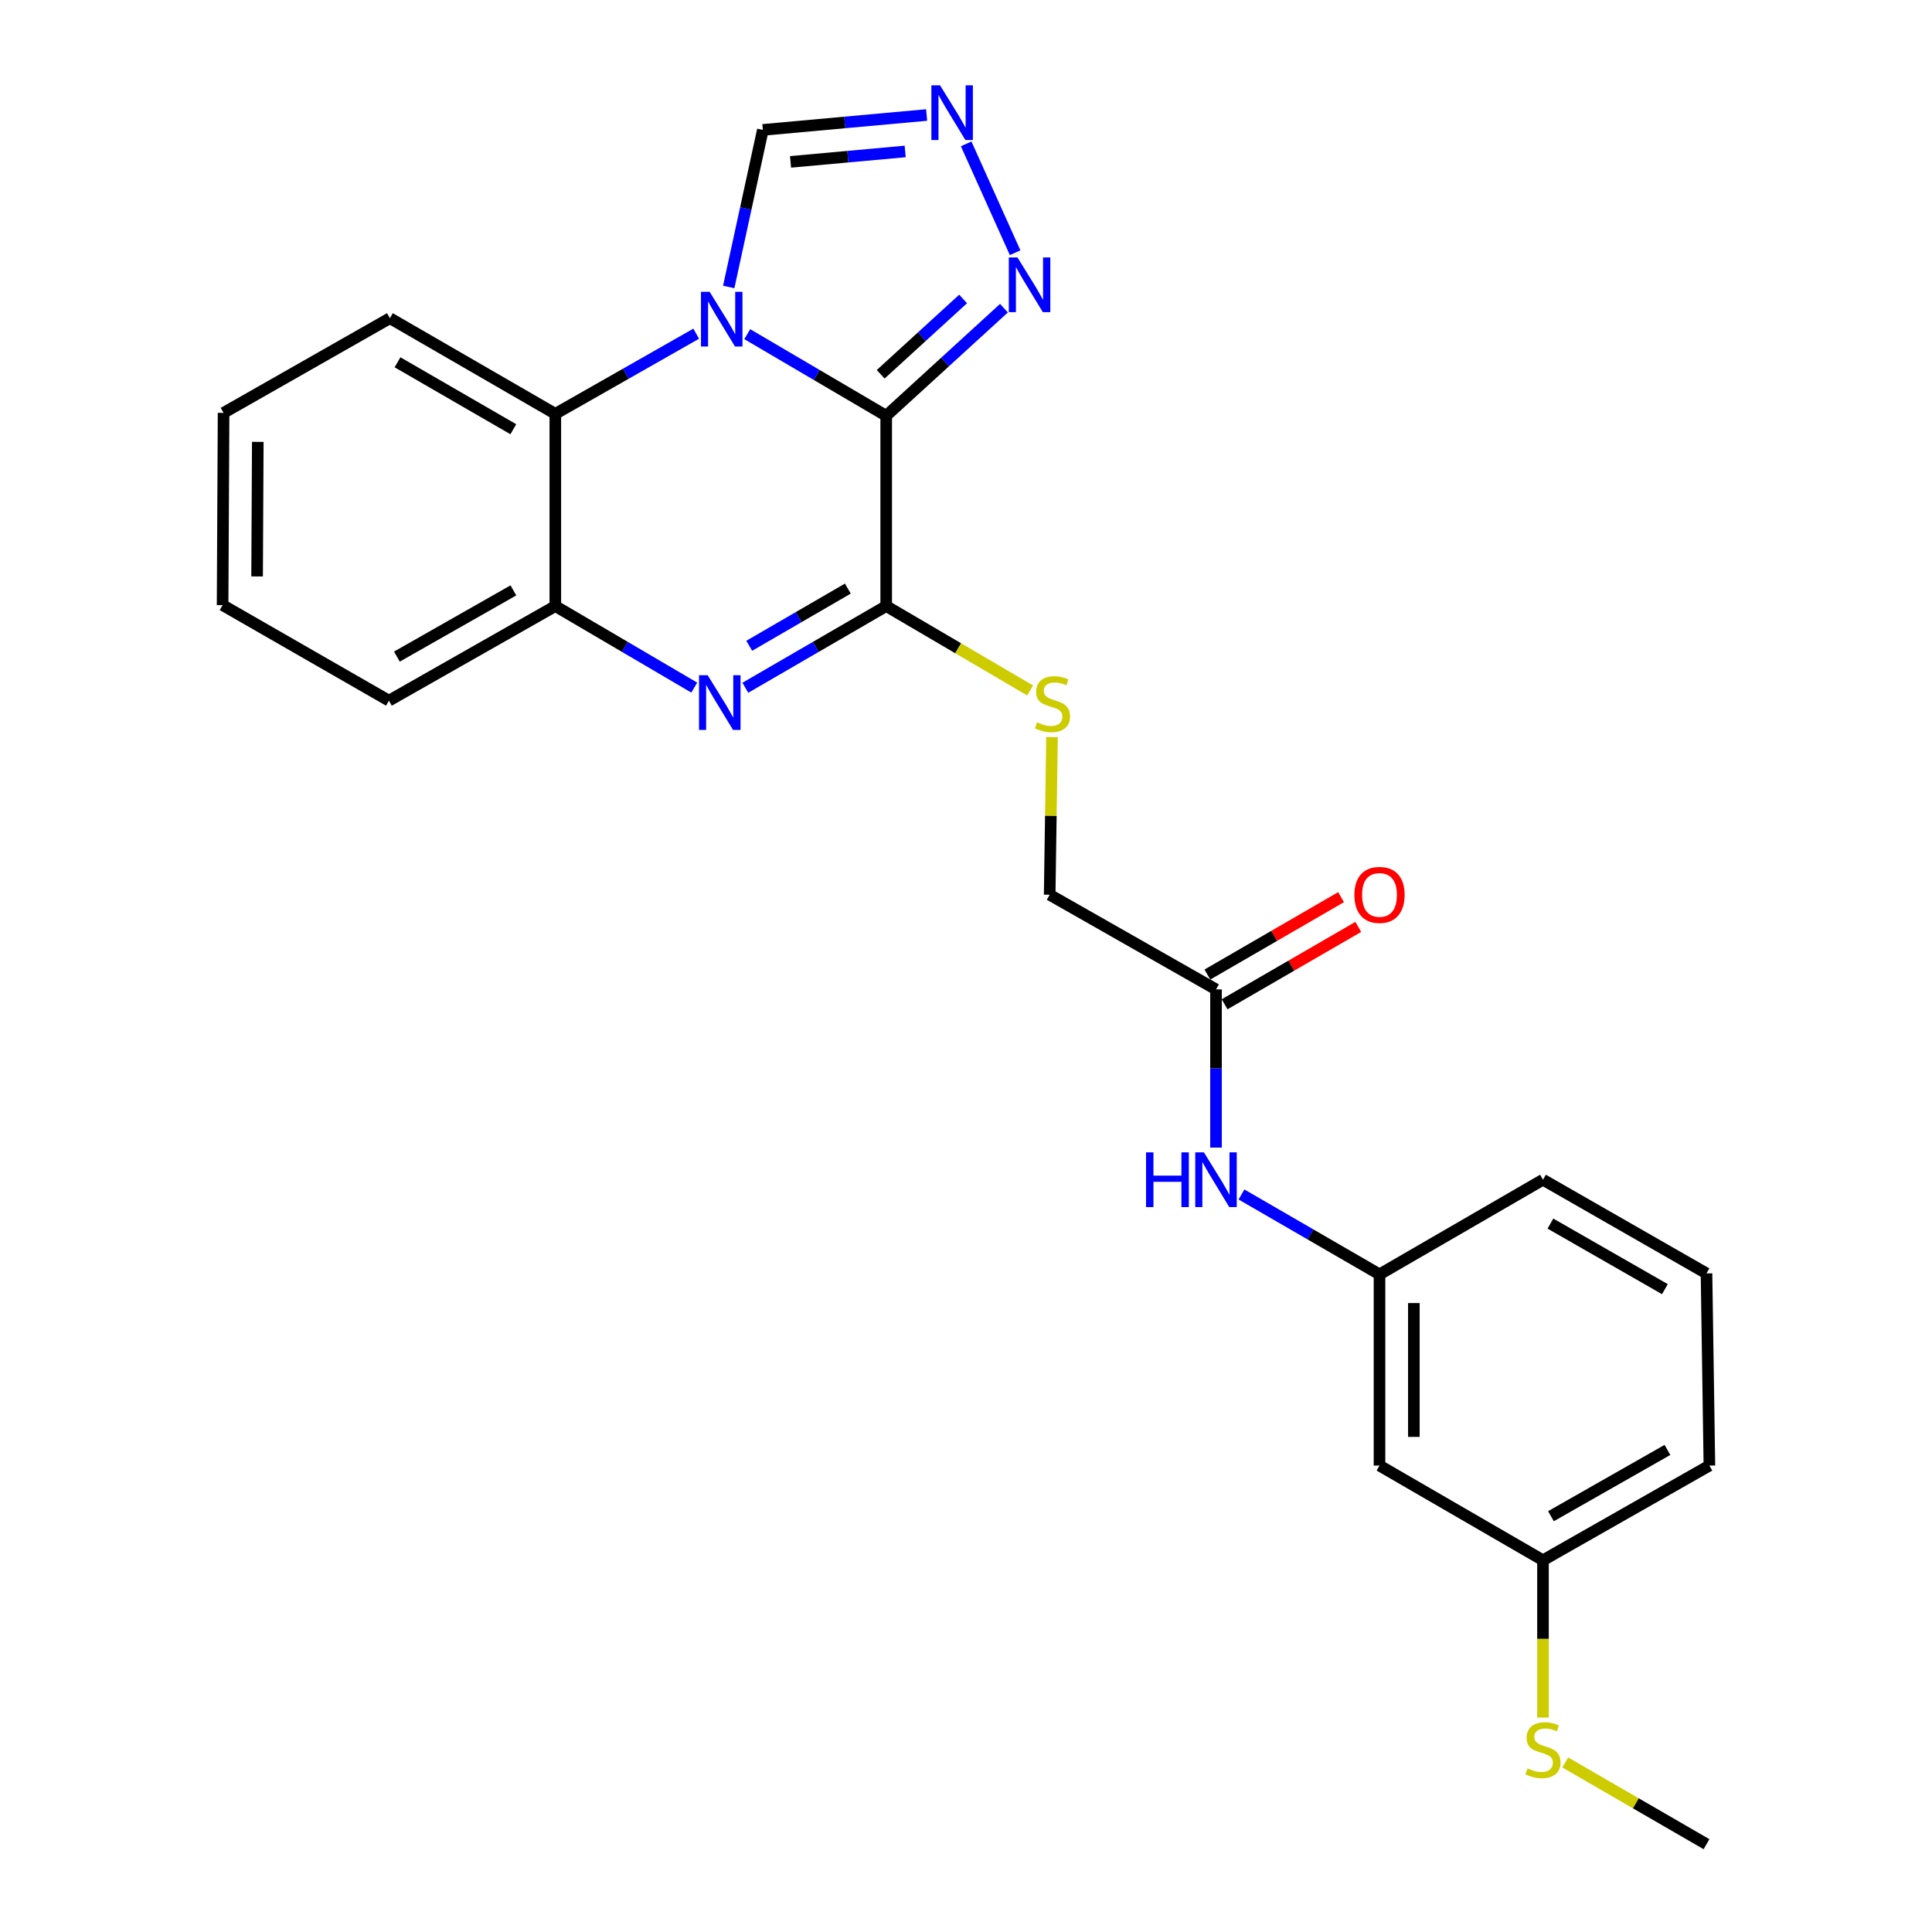 <?xml version='1.0' encoding='iso-8859-1'?>
<svg version='1.1' baseProfile='full'
              xmlns='http://www.w3.org/2000/svg'
                      xmlns:rdkit='http://www.rdkit.org/xml'
                      xmlns:xlink='http://www.w3.org/1999/xlink'
                  xml:space='preserve'
width='1000px' height='1000px' viewBox='0 0 1000 1000'>
<!-- END OF HEADER -->
<rect style='opacity:1.0;fill:#FFFFFF;stroke:none' width='1000' height='1000' x='0' y='0'> </rect>
<path class='bond-0' d='M 458.694,215.21 L 422.733,194.085' style='fill:none;fill-rule:evenodd;stroke:#000000;stroke-width:6px;stroke-linecap:butt;stroke-linejoin:miter;stroke-opacity:1' />
<path class='bond-0' d='M 422.733,194.085 L 386.772,172.959' style='fill:none;fill-rule:evenodd;stroke:#0000FF;stroke-width:6px;stroke-linecap:butt;stroke-linejoin:miter;stroke-opacity:1' />
<path class='bond-1' d='M 458.694,215.21 L 458.694,313.698' style='fill:none;fill-rule:evenodd;stroke:#000000;stroke-width:6px;stroke-linecap:butt;stroke-linejoin:miter;stroke-opacity:1' />
<path class='bond-3' d='M 458.694,215.21 L 489.17,187.363' style='fill:none;fill-rule:evenodd;stroke:#000000;stroke-width:6px;stroke-linecap:butt;stroke-linejoin:miter;stroke-opacity:1' />
<path class='bond-3' d='M 489.17,187.363 L 519.646,159.517' style='fill:none;fill-rule:evenodd;stroke:#0000FF;stroke-width:6px;stroke-linecap:butt;stroke-linejoin:miter;stroke-opacity:1' />
<path class='bond-3' d='M 455.842,193.728 L 477.174,174.235' style='fill:none;fill-rule:evenodd;stroke:#000000;stroke-width:6px;stroke-linecap:butt;stroke-linejoin:miter;stroke-opacity:1' />
<path class='bond-3' d='M 477.174,174.235 L 498.507,154.743' style='fill:none;fill-rule:evenodd;stroke:#0000FF;stroke-width:6px;stroke-linecap:butt;stroke-linejoin:miter;stroke-opacity:1' />
<path class='bond-4' d='M 360.346,172.72 L 323.89,193.461' style='fill:none;fill-rule:evenodd;stroke:#0000FF;stroke-width:6px;stroke-linecap:butt;stroke-linejoin:miter;stroke-opacity:1' />
<path class='bond-4' d='M 323.89,193.461 L 287.435,214.202' style='fill:none;fill-rule:evenodd;stroke:#000000;stroke-width:6px;stroke-linecap:butt;stroke-linejoin:miter;stroke-opacity:1' />
<path class='bond-7' d='M 377.185,148.534 L 386.019,107.885' style='fill:none;fill-rule:evenodd;stroke:#0000FF;stroke-width:6px;stroke-linecap:butt;stroke-linejoin:miter;stroke-opacity:1' />
<path class='bond-7' d='M 386.019,107.885 L 394.853,67.236' style='fill:none;fill-rule:evenodd;stroke:#000000;stroke-width:6px;stroke-linecap:butt;stroke-linejoin:miter;stroke-opacity:1' />
<path class='bond-2' d='M 458.694,313.698 L 422.24,334.841' style='fill:none;fill-rule:evenodd;stroke:#000000;stroke-width:6px;stroke-linecap:butt;stroke-linejoin:miter;stroke-opacity:1' />
<path class='bond-2' d='M 422.24,334.841 L 385.785,355.985' style='fill:none;fill-rule:evenodd;stroke:#0000FF;stroke-width:6px;stroke-linecap:butt;stroke-linejoin:miter;stroke-opacity:1' />
<path class='bond-2' d='M 438.836,304.658 L 413.318,319.458' style='fill:none;fill-rule:evenodd;stroke:#000000;stroke-width:6px;stroke-linecap:butt;stroke-linejoin:miter;stroke-opacity:1' />
<path class='bond-2' d='M 413.318,319.458 L 387.799,334.259' style='fill:none;fill-rule:evenodd;stroke:#0000FF;stroke-width:6px;stroke-linecap:butt;stroke-linejoin:miter;stroke-opacity:1' />
<path class='bond-8' d='M 458.694,313.698 L 495.947,335.537' style='fill:none;fill-rule:evenodd;stroke:#000000;stroke-width:6px;stroke-linecap:butt;stroke-linejoin:miter;stroke-opacity:1' />
<path class='bond-8' d='M 495.947,335.537 L 533.199,357.376' style='fill:none;fill-rule:evenodd;stroke:#CCCC00;stroke-width:6px;stroke-linecap:butt;stroke-linejoin:miter;stroke-opacity:1' />
<path class='bond-6' d='M 359.348,355.906 L 323.391,334.802' style='fill:none;fill-rule:evenodd;stroke:#0000FF;stroke-width:6px;stroke-linecap:butt;stroke-linejoin:miter;stroke-opacity:1' />
<path class='bond-6' d='M 323.391,334.802 L 287.435,313.698' style='fill:none;fill-rule:evenodd;stroke:#000000;stroke-width:6px;stroke-linecap:butt;stroke-linejoin:miter;stroke-opacity:1' />
<path class='bond-5' d='M 525.429,130.805 L 500.083,74.472' style='fill:none;fill-rule:evenodd;stroke:#0000FF;stroke-width:6px;stroke-linecap:butt;stroke-linejoin:miter;stroke-opacity:1' />
<path class='bond-17' d='M 287.435,214.202 L 201.81,164.696' style='fill:none;fill-rule:evenodd;stroke:#000000;stroke-width:6px;stroke-linecap:butt;stroke-linejoin:miter;stroke-opacity:1' />
<path class='bond-17' d='M 265.69,222.171 L 205.753,187.517' style='fill:none;fill-rule:evenodd;stroke:#000000;stroke-width:6px;stroke-linecap:butt;stroke-linejoin:miter;stroke-opacity:1' />
<path class='bond-26' d='M 287.435,214.202 L 287.435,313.698' style='fill:none;fill-rule:evenodd;stroke:#000000;stroke-width:6px;stroke-linecap:butt;stroke-linejoin:miter;stroke-opacity:1' />
<path class='bond-25' d='M 479.618,59.525 L 437.236,63.381' style='fill:none;fill-rule:evenodd;stroke:#0000FF;stroke-width:6px;stroke-linecap:butt;stroke-linejoin:miter;stroke-opacity:1' />
<path class='bond-25' d='M 437.236,63.381 L 394.853,67.236' style='fill:none;fill-rule:evenodd;stroke:#000000;stroke-width:6px;stroke-linecap:butt;stroke-linejoin:miter;stroke-opacity:1' />
<path class='bond-25' d='M 468.515,78.392 L 438.847,81.091' style='fill:none;fill-rule:evenodd;stroke:#0000FF;stroke-width:6px;stroke-linecap:butt;stroke-linejoin:miter;stroke-opacity:1' />
<path class='bond-25' d='M 438.847,81.091 L 409.179,83.789' style='fill:none;fill-rule:evenodd;stroke:#000000;stroke-width:6px;stroke-linecap:butt;stroke-linejoin:miter;stroke-opacity:1' />
<path class='bond-18' d='M 287.435,313.698 L 201.306,362.66' style='fill:none;fill-rule:evenodd;stroke:#000000;stroke-width:6px;stroke-linecap:butt;stroke-linejoin:miter;stroke-opacity:1' />
<path class='bond-18' d='M 265.727,305.582 L 205.437,339.856' style='fill:none;fill-rule:evenodd;stroke:#000000;stroke-width:6px;stroke-linecap:butt;stroke-linejoin:miter;stroke-opacity:1' />
<path class='bond-14' d='M 544.517,381.516 L 543.914,422.32' style='fill:none;fill-rule:evenodd;stroke:#CCCC00;stroke-width:6px;stroke-linecap:butt;stroke-linejoin:miter;stroke-opacity:1' />
<path class='bond-14' d='M 543.914,422.32 L 543.311,463.124' style='fill:none;fill-rule:evenodd;stroke:#000000;stroke-width:6px;stroke-linecap:butt;stroke-linejoin:miter;stroke-opacity:1' />
<path class='bond-9' d='M 629.401,512.116 L 543.311,463.124' style='fill:none;fill-rule:evenodd;stroke:#000000;stroke-width:6px;stroke-linecap:butt;stroke-linejoin:miter;stroke-opacity:1' />
<path class='bond-10' d='M 629.401,512.116 L 629.401,553.058' style='fill:none;fill-rule:evenodd;stroke:#000000;stroke-width:6px;stroke-linecap:butt;stroke-linejoin:miter;stroke-opacity:1' />
<path class='bond-10' d='M 629.401,553.058 L 629.401,594.001' style='fill:none;fill-rule:evenodd;stroke:#0000FF;stroke-width:6px;stroke-linecap:butt;stroke-linejoin:miter;stroke-opacity:1' />
<path class='bond-13' d='M 633.855,519.811 L 668.447,499.785' style='fill:none;fill-rule:evenodd;stroke:#000000;stroke-width:6px;stroke-linecap:butt;stroke-linejoin:miter;stroke-opacity:1' />
<path class='bond-13' d='M 668.447,499.785 L 703.038,479.76' style='fill:none;fill-rule:evenodd;stroke:#FF0000;stroke-width:6px;stroke-linecap:butt;stroke-linejoin:miter;stroke-opacity:1' />
<path class='bond-13' d='M 624.946,504.421 L 659.537,484.395' style='fill:none;fill-rule:evenodd;stroke:#000000;stroke-width:6px;stroke-linecap:butt;stroke-linejoin:miter;stroke-opacity:1' />
<path class='bond-13' d='M 659.537,484.395 L 694.128,464.37' style='fill:none;fill-rule:evenodd;stroke:#FF0000;stroke-width:6px;stroke-linecap:butt;stroke-linejoin:miter;stroke-opacity:1' />
<path class='bond-11' d='M 642.585,618.256 L 678.306,638.936' style='fill:none;fill-rule:evenodd;stroke:#0000FF;stroke-width:6px;stroke-linecap:butt;stroke-linejoin:miter;stroke-opacity:1' />
<path class='bond-11' d='M 678.306,638.936 L 714.028,659.615' style='fill:none;fill-rule:evenodd;stroke:#000000;stroke-width:6px;stroke-linecap:butt;stroke-linejoin:miter;stroke-opacity:1' />
<path class='bond-12' d='M 714.028,659.615 L 714.028,758.577' style='fill:none;fill-rule:evenodd;stroke:#000000;stroke-width:6px;stroke-linecap:butt;stroke-linejoin:miter;stroke-opacity:1' />
<path class='bond-12' d='M 731.811,674.46 L 731.811,743.733' style='fill:none;fill-rule:evenodd;stroke:#000000;stroke-width:6px;stroke-linecap:butt;stroke-linejoin:miter;stroke-opacity:1' />
<path class='bond-20' d='M 714.028,659.615 L 798.645,610.623' style='fill:none;fill-rule:evenodd;stroke:#000000;stroke-width:6px;stroke-linecap:butt;stroke-linejoin:miter;stroke-opacity:1' />
<path class='bond-15' d='M 714.028,758.577 L 798.645,807.589' style='fill:none;fill-rule:evenodd;stroke:#000000;stroke-width:6px;stroke-linecap:butt;stroke-linejoin:miter;stroke-opacity:1' />
<path class='bond-16' d='M 798.645,807.589 L 798.645,848.301' style='fill:none;fill-rule:evenodd;stroke:#000000;stroke-width:6px;stroke-linecap:butt;stroke-linejoin:miter;stroke-opacity:1' />
<path class='bond-16' d='M 798.645,848.301 L 798.645,889.013' style='fill:none;fill-rule:evenodd;stroke:#CCCC00;stroke-width:6px;stroke-linecap:butt;stroke-linejoin:miter;stroke-opacity:1' />
<path class='bond-28' d='M 798.645,807.589 L 884.783,758.577' style='fill:none;fill-rule:evenodd;stroke:#000000;stroke-width:6px;stroke-linecap:butt;stroke-linejoin:miter;stroke-opacity:1' />
<path class='bond-28' d='M 802.771,784.781 L 863.068,750.473' style='fill:none;fill-rule:evenodd;stroke:#000000;stroke-width:6px;stroke-linecap:butt;stroke-linejoin:miter;stroke-opacity:1' />
<path class='bond-22' d='M 810.169,912.25 L 846.725,933.398' style='fill:none;fill-rule:evenodd;stroke:#CCCC00;stroke-width:6px;stroke-linecap:butt;stroke-linejoin:miter;stroke-opacity:1' />
<path class='bond-22' d='M 846.725,933.398 L 883.282,954.545' style='fill:none;fill-rule:evenodd;stroke:#000000;stroke-width:6px;stroke-linecap:butt;stroke-linejoin:miter;stroke-opacity:1' />
<path class='bond-23' d='M 201.81,164.696 L 115.721,213.698' style='fill:none;fill-rule:evenodd;stroke:#000000;stroke-width:6px;stroke-linecap:butt;stroke-linejoin:miter;stroke-opacity:1' />
<path class='bond-24' d='M 201.306,362.66 L 115.217,313.204' style='fill:none;fill-rule:evenodd;stroke:#000000;stroke-width:6px;stroke-linecap:butt;stroke-linejoin:miter;stroke-opacity:1' />
<path class='bond-19' d='M 883.282,659.112 L 798.645,610.623' style='fill:none;fill-rule:evenodd;stroke:#000000;stroke-width:6px;stroke-linecap:butt;stroke-linejoin:miter;stroke-opacity:1' />
<path class='bond-19' d='M 861.746,667.268 L 802.5,633.327' style='fill:none;fill-rule:evenodd;stroke:#000000;stroke-width:6px;stroke-linecap:butt;stroke-linejoin:miter;stroke-opacity:1' />
<path class='bond-21' d='M 883.282,659.112 L 884.783,758.577' style='fill:none;fill-rule:evenodd;stroke:#000000;stroke-width:6px;stroke-linecap:butt;stroke-linejoin:miter;stroke-opacity:1' />
<path class='bond-27' d='M 115.721,213.698 L 115.217,313.204' style='fill:none;fill-rule:evenodd;stroke:#000000;stroke-width:6px;stroke-linecap:butt;stroke-linejoin:miter;stroke-opacity:1' />
<path class='bond-27' d='M 133.428,228.714 L 133.075,298.368' style='fill:none;fill-rule:evenodd;stroke:#000000;stroke-width:6px;stroke-linecap:butt;stroke-linejoin:miter;stroke-opacity:1' />
<path  class='atom-1' d='M 367.303 151.04
L 376.583 166.04
Q 377.503 167.52, 378.983 170.2
Q 380.463 172.88, 380.543 173.04
L 380.543 151.04
L 384.303 151.04
L 384.303 179.36
L 380.423 179.36
L 370.463 162.96
Q 369.303 161.04, 368.063 158.84
Q 366.863 156.64, 366.503 155.96
L 366.503 179.36
L 362.823 179.36
L 362.823 151.04
L 367.303 151.04
' fill='#0000FF'/>
<path  class='atom-3' d='M 366.296 349.498
L 375.576 364.498
Q 376.496 365.978, 377.976 368.658
Q 379.456 371.338, 379.536 371.498
L 379.536 349.498
L 383.296 349.498
L 383.296 377.818
L 379.416 377.818
L 369.456 361.418
Q 368.296 359.498, 367.056 357.298
Q 365.856 355.098, 365.496 354.418
L 365.496 377.818
L 361.816 377.818
L 361.816 349.498
L 366.296 349.498
' fill='#0000FF'/>
<path  class='atom-4' d='M 526.638 133.247
L 535.918 148.247
Q 536.838 149.727, 538.318 152.407
Q 539.798 155.087, 539.878 155.247
L 539.878 133.247
L 543.638 133.247
L 543.638 161.567
L 539.758 161.567
L 529.798 145.167
Q 528.638 143.247, 527.398 141.047
Q 526.198 138.847, 525.838 138.167
L 525.838 161.567
L 522.158 161.567
L 522.158 133.247
L 526.638 133.247
' fill='#0000FF'/>
<path  class='atom-6' d='M 486.558 44.165
L 495.838 59.165
Q 496.758 60.645, 498.238 63.325
Q 499.718 66.005, 499.798 66.165
L 499.798 44.165
L 503.558 44.165
L 503.558 72.485
L 499.678 72.485
L 489.718 56.085
Q 488.558 54.165, 487.318 51.965
Q 486.118 49.765, 485.758 49.085
L 485.758 72.485
L 482.078 72.485
L 482.078 44.165
L 486.558 44.165
' fill='#0000FF'/>
<path  class='atom-9' d='M 536.773 373.882
Q 537.093 374.002, 538.413 374.562
Q 539.733 375.122, 541.173 375.482
Q 542.653 375.802, 544.093 375.802
Q 546.773 375.802, 548.333 374.522
Q 549.893 373.202, 549.893 370.922
Q 549.893 369.362, 549.093 368.402
Q 548.333 367.442, 547.133 366.922
Q 545.933 366.402, 543.933 365.802
Q 541.413 365.042, 539.893 364.322
Q 538.413 363.602, 537.333 362.082
Q 536.293 360.562, 536.293 358.002
Q 536.293 354.442, 538.693 352.242
Q 541.133 350.042, 545.933 350.042
Q 549.213 350.042, 552.933 351.602
L 552.013 354.682
Q 548.613 353.282, 546.053 353.282
Q 543.293 353.282, 541.773 354.442
Q 540.253 355.562, 540.293 357.522
Q 540.293 359.042, 541.053 359.962
Q 541.853 360.882, 542.973 361.402
Q 544.133 361.922, 546.053 362.522
Q 548.613 363.322, 550.133 364.122
Q 551.653 364.922, 552.733 366.562
Q 553.853 368.162, 553.853 370.922
Q 553.853 374.842, 551.213 376.962
Q 548.613 379.042, 544.253 379.042
Q 541.733 379.042, 539.813 378.482
Q 537.933 377.962, 535.693 377.042
L 536.773 373.882
' fill='#CCCC00'/>
<path  class='atom-11' d='M 593.181 596.463
L 597.021 596.463
L 597.021 608.503
L 611.501 608.503
L 611.501 596.463
L 615.341 596.463
L 615.341 624.783
L 611.501 624.783
L 611.501 611.703
L 597.021 611.703
L 597.021 624.783
L 593.181 624.783
L 593.181 596.463
' fill='#0000FF'/>
<path  class='atom-11' d='M 623.141 596.463
L 632.421 611.463
Q 633.341 612.943, 634.821 615.623
Q 636.301 618.303, 636.381 618.463
L 636.381 596.463
L 640.141 596.463
L 640.141 624.783
L 636.261 624.783
L 626.301 608.383
Q 625.141 606.463, 623.901 604.263
Q 622.701 602.063, 622.341 601.383
L 622.341 624.783
L 618.661 624.783
L 618.661 596.463
L 623.141 596.463
' fill='#0000FF'/>
<path  class='atom-14' d='M 701.028 463.204
Q 701.028 456.404, 704.388 452.604
Q 707.748 448.804, 714.028 448.804
Q 720.308 448.804, 723.668 452.604
Q 727.028 456.404, 727.028 463.204
Q 727.028 470.084, 723.628 474.004
Q 720.228 477.884, 714.028 477.884
Q 707.788 477.884, 704.388 474.004
Q 701.028 470.124, 701.028 463.204
M 714.028 474.684
Q 718.348 474.684, 720.668 471.804
Q 723.028 468.884, 723.028 463.204
Q 723.028 457.644, 720.668 454.844
Q 718.348 452.004, 714.028 452.004
Q 709.708 452.004, 707.348 454.804
Q 705.028 457.604, 705.028 463.204
Q 705.028 468.924, 707.348 471.804
Q 709.708 474.684, 714.028 474.684
' fill='#FF0000'/>
<path  class='atom-17' d='M 790.645 915.303
Q 790.965 915.423, 792.285 915.983
Q 793.605 916.543, 795.045 916.903
Q 796.525 917.223, 797.965 917.223
Q 800.645 917.223, 802.205 915.943
Q 803.765 914.623, 803.765 912.343
Q 803.765 910.783, 802.965 909.823
Q 802.205 908.863, 801.005 908.343
Q 799.805 907.823, 797.805 907.223
Q 795.285 906.463, 793.765 905.743
Q 792.285 905.023, 791.205 903.503
Q 790.165 901.983, 790.165 899.423
Q 790.165 895.863, 792.565 893.663
Q 795.005 891.463, 799.805 891.463
Q 803.085 891.463, 806.805 893.023
L 805.885 896.103
Q 802.485 894.703, 799.925 894.703
Q 797.165 894.703, 795.645 895.863
Q 794.125 896.983, 794.165 898.943
Q 794.165 900.463, 794.925 901.383
Q 795.725 902.303, 796.845 902.823
Q 798.005 903.343, 799.925 903.943
Q 802.485 904.743, 804.005 905.543
Q 805.525 906.343, 806.605 907.983
Q 807.725 909.583, 807.725 912.343
Q 807.725 916.263, 805.085 918.383
Q 802.485 920.463, 798.125 920.463
Q 795.605 920.463, 793.685 919.903
Q 791.805 919.383, 789.565 918.463
L 790.645 915.303
' fill='#CCCC00'/>
</svg>
